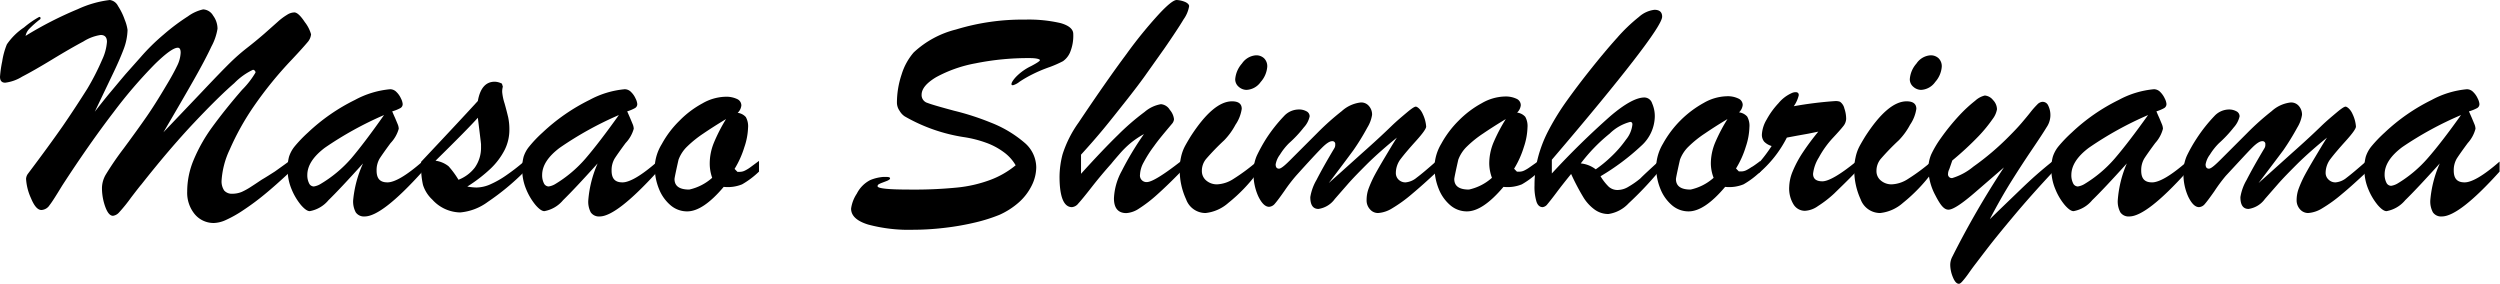 <svg xmlns="http://www.w3.org/2000/svg" width="305.96" height="34.73" viewBox="0 0 305.96 34.73"><title>Masao Shimokoriyama</title><path d="M35.53,19.65V21c-1.24,1.16-2.29,2.09-3.16,2.8a30,30,0,0,1-2.58,1.91,14.22,14.22,0,0,1-2.14,1.21,3.76,3.76,0,0,1-1.46.37,3,3,0,0,1-2.36-1.08,4.12,4.12,0,0,1-.92-2.77,10,10,0,0,1,.79-3.87,19.7,19.7,0,0,1,2.26-4c1-1.37,2.2-2.89,3.67-4.58a10.49,10.49,0,0,0,1.64-2.11.31.31,0,0,0-.1-.24.3.3,0,0,0-.21-.1,7.89,7.89,0,0,0-2.29,1.64q-1.91,1.65-4.91,4.83t-6.47,7.58c-.14.15-.55.68-1.25,1.59A18.84,18.84,0,0,1,14.57,26a1.21,1.21,0,0,1-.74.41c-.37,0-.68-.37-.95-1.11a6.75,6.75,0,0,1-.4-2.35,3.36,3.36,0,0,1,.5-1.64,37.07,37.07,0,0,1,2.17-3.16q1.67-2.26,2.76-3.83t2.4-3.79c.61-1,1.07-1.85,1.36-2.46a4,4,0,0,0,.44-1.62c0-.41-.12-.61-.35-.61-.5,0-1.43.66-2.8,2a57.93,57.93,0,0,0-5.06,5.89c-2,2.61-4.11,5.62-6.3,9-.72,1.18-1.23,2-1.53,2.37a1.26,1.26,0,0,1-1,.6c-.46,0-.88-.48-1.28-1.45a6.59,6.59,0,0,1-.6-2.36,1.16,1.16,0,0,1,.24-.64Q6,17.84,7.68,15.43c1.1-1.6,2.09-3.12,3-4.56A30.42,30.42,0,0,0,12.5,7.31a6.18,6.18,0,0,0,.59-2.19c0-.56-.26-.84-.77-.84a5.48,5.48,0,0,0-2.12.8c-1,.53-2.27,1.26-3.8,2.19S3.64,8.9,2.71,9.38a5.1,5.1,0,0,1-2.07.74c-.43,0-.64-.24-.64-.73A14.3,14.3,0,0,1,.27,7.51,9.19,9.19,0,0,1,.84,5.43a7.71,7.71,0,0,1,2.1-2.07A11,11,0,0,1,4.8,2.07c.11,0,.16.05.16.14s0,.13-.16.23A12.29,12.29,0,0,0,3.61,3.5a1.74,1.74,0,0,0-.48.89A45.28,45.28,0,0,1,9.52,1.12,13,13,0,0,1,13.44,0a1.31,1.31,0,0,1,1,.73,7.68,7.68,0,0,1,.83,1.7,5.16,5.16,0,0,1,.34,1.24A7.09,7.09,0,0,1,15.14,6q-.51,1.35-1.38,3.15L11.6,13.67c.68-.87,1.32-1.68,1.94-2.42s1.22-1.46,1.82-2.17L17.21,7a25.22,25.22,0,0,1,2.85-2.8A25.06,25.06,0,0,1,23,2a5,5,0,0,1,1.86-.85,1.48,1.48,0,0,1,1.22.76,2.69,2.69,0,0,1,.54,1.61,6.78,6.78,0,0,1-.74,2.16q-.75,1.61-2.17,4.11T20,16.19l4.63-4.86Q27,8.82,28.16,7.68a24,24,0,0,1,2-1.76q1.06-.82,2.16-1.77L34,2.66a7.21,7.21,0,0,1,1.12-.84,1.72,1.72,0,0,1,.9-.3c.33,0,.76.39,1.28,1.18a4.33,4.33,0,0,1,.77,1.5,1.74,1.74,0,0,1-.46,1c-.31.37-.94,1.08-1.91,2.11A47.2,47.2,0,0,0,31.07,13a31.69,31.69,0,0,0-2.95,5.29,10.33,10.33,0,0,0-1,3.78,2,2,0,0,0,.32,1.25,1.24,1.24,0,0,0,1,.39,3,3,0,0,0,1.16-.23,8.37,8.37,0,0,0,1.19-.67c.44-.28.85-.56,1.24-.82.55-.32,1.09-.67,1.61-1l1.23-.88C35.17,19.89,35.38,19.74,35.53,19.65Z"/><path d="M37.68,16.23a23.41,23.41,0,0,1,5.76-4,11.13,11.13,0,0,1,4.31-1.31,1.08,1.08,0,0,1,.77.34,2.55,2.55,0,0,1,.55.79,1.82,1.82,0,0,1,.21.66.55.55,0,0,1-.28.52,5,5,0,0,1-1,.4c.09.21.2.48.35.8l.33.79a1.56,1.56,0,0,1,.12.54,4.15,4.15,0,0,1-1,1.75c-.63.85-1.07,1.48-1.33,1.88a2.79,2.79,0,0,0-.38,1.49c0,1,.44,1.44,1.33,1.44s2.34-.85,4.28-2.55V21q-4.95,5.49-7.07,5.49a1.21,1.21,0,0,1-1.09-.5,2.8,2.8,0,0,1-.32-1.48A13.91,13.91,0,0,1,44.43,20q-2.85,3.16-4.23,4.5a3.86,3.86,0,0,1-2.29,1.34c-.29,0-.64-.25-1.07-.74a7.46,7.46,0,0,1-1.15-1.93,6.23,6.23,0,0,1-.49-2.45,5.57,5.57,0,0,1,.17-1.53,3.92,3.92,0,0,1,.68-1.26A16.58,16.58,0,0,1,37.68,16.23ZM47,14.08a42.65,42.65,0,0,0-7.24,4c-1.43,1.08-2.15,2.19-2.15,3.34a2.18,2.18,0,0,0,.21,1,.65.65,0,0,0,.59.4,2.21,2.21,0,0,0,.76-.27A15.41,15.41,0,0,0,43,19.37Q44.65,17.42,47,14.08Z"/><path d="M51.54,20.27V19.8q5-5.31,6.94-7.44Q58.9,10,60.55,10a2,2,0,0,1,.88.24l.11.37a2.18,2.18,0,0,0-.08.66,6.3,6.3,0,0,0,.29,1.38c.19.67.33,1.23.44,1.69a7.18,7.18,0,0,1,.15,1.54,5.5,5.5,0,0,1-.58,2.47,8.52,8.52,0,0,1-1.7,2.27,18.28,18.28,0,0,1-2.87,2.21,7,7,0,0,0,1.11.12,4.36,4.36,0,0,0,1.73-.4,11.4,11.4,0,0,0,1.89-1.07c.65-.45,1.4-1,2.26-1.75V21a30,30,0,0,1-4.47,3.7A6.66,6.66,0,0,1,56.31,26a4.71,4.71,0,0,1-3.4-1.57,4.18,4.18,0,0,1-1.14-1.79A9.58,9.58,0,0,1,51.54,20.27Zm7.29-3-.35-2.86c-.81.91-2.54,2.67-5.18,5.26a3.25,3.25,0,0,1,1.6.68A10.69,10.69,0,0,1,56.11,22a4.64,4.64,0,0,0,2-1.49A4.19,4.19,0,0,0,58.87,18c0-.13,0-.25,0-.35Z"/><path d="M66.39,16.23a23.6,23.6,0,0,1,5.76-4,11.13,11.13,0,0,1,4.31-1.31,1.08,1.08,0,0,1,.77.34,2.55,2.55,0,0,1,.55.79,1.82,1.82,0,0,1,.21.66.55.55,0,0,1-.28.52,5,5,0,0,1-.95.4l.35.8.33.79a1.56,1.56,0,0,1,.12.54,4.15,4.15,0,0,1-1,1.75c-.63.85-1.07,1.48-1.33,1.88a2.79,2.79,0,0,0-.38,1.49c0,1,.44,1.44,1.33,1.44s2.34-.85,4.28-2.55V21q-5,5.49-7.07,5.49a1.21,1.21,0,0,1-1.09-.5A2.8,2.8,0,0,1,72,24.47,13.91,13.91,0,0,1,73.14,20q-2.85,3.16-4.23,4.5a3.86,3.86,0,0,1-2.29,1.34c-.29,0-.64-.25-1.07-.74a7.46,7.46,0,0,1-1.15-1.93,6.23,6.23,0,0,1-.49-2.45,5.57,5.57,0,0,1,.17-1.53,3.77,3.77,0,0,1,.69-1.26A15.25,15.25,0,0,1,66.39,16.23Zm9.35-2.15a42.06,42.06,0,0,0-7.23,4c-1.44,1.08-2.16,2.19-2.16,3.34a2.18,2.18,0,0,0,.21,1,.66.66,0,0,0,.59.4,2.21,2.21,0,0,0,.76-.27,15.41,15.41,0,0,0,3.75-3.15Q73.36,17.42,75.74,14.08Z"/><path d="M92.89,19.69V21a10.37,10.37,0,0,1-2.07,1.56,4.63,4.63,0,0,1-2.25.31q-2.53,3-4.47,3a3.1,3.1,0,0,1-2-.72,5.06,5.06,0,0,1-1.44-2,7.12,7.12,0,0,1-.53-2.79A5.8,5.8,0,0,1,81,17.62a12,12,0,0,1,2.15-2.84,11.77,11.77,0,0,1,2.82-2.13,5.93,5.93,0,0,1,2.79-.81,3.12,3.12,0,0,1,1.45.28.86.86,0,0,1,.52.79,1.46,1.46,0,0,1-.45.9,1.59,1.59,0,0,1,1,.52,2.3,2.3,0,0,1,.27,1.31A8.13,8.13,0,0,1,91.1,18a11.48,11.48,0,0,1-1.2,2.67l.35.36h.3a1.4,1.4,0,0,0,.65-.17,4.45,4.45,0,0,0,.58-.35Zm-4-5.14c-1.08.65-2,1.24-2.78,1.77a13.8,13.8,0,0,0-2,1.6,4.29,4.29,0,0,0-1.07,1.63c-.33,1.46-.49,2.25-.49,2.36q0,1.29,1.8,1.29a6.24,6.24,0,0,0,2.81-1.44A5.19,5.19,0,0,1,86.86,20a6.72,6.72,0,0,1,.5-2.51A20.71,20.71,0,0,1,88.87,14.55Z"/><path d="M124.3,20.23a5.18,5.18,0,0,0-1.47-1.62,8.38,8.38,0,0,0-2.2-1.16,14.12,14.12,0,0,0-2.54-.65,20.81,20.81,0,0,1-7.37-2.56,2,2,0,0,1-.62-.67,1.76,1.76,0,0,1-.33-1,10.94,10.94,0,0,1,.57-3.45,7.47,7.47,0,0,1,1.48-2.7A11.74,11.74,0,0,1,117,3.61a27.81,27.81,0,0,1,8.47-1.21,17.22,17.22,0,0,1,4.34.43c1,.29,1.54.73,1.54,1.33a5.31,5.31,0,0,1-.4,2.27,2.55,2.55,0,0,1-.86,1.06,13.84,13.84,0,0,1-1.61.71,17.27,17.27,0,0,0-2.14.9,14.83,14.83,0,0,0-1.56.9,2.27,2.27,0,0,1-.8.43c-.13,0-.19,0-.19-.16s.23-.55.69-1a6.46,6.46,0,0,1,1.71-1.18c.72-.38,1.08-.62,1.08-.73s-.4-.25-1.2-.25a32.51,32.51,0,0,0-6.68.64,16.1,16.1,0,0,0-4.83,1.7c-1.18.71-1.77,1.42-1.77,2.15a1,1,0,0,0,.73,1c.49.19,1.57.5,3.24.95A31.93,31.93,0,0,1,121.25,15a14.28,14.28,0,0,1,4.2,2.52,4,4,0,0,1,1.37,2.93,5.08,5.08,0,0,1-.54,2.23,6.76,6.76,0,0,1-1.57,2.07,9.33,9.33,0,0,1-2.39,1.54,20.07,20.07,0,0,1-2.9.92,31.9,31.9,0,0,1-3.79.67,33.38,33.38,0,0,1-3.89.24,19.14,19.14,0,0,1-5.5-.64c-1.39-.43-2.08-1.08-2.08-1.95a4.38,4.38,0,0,1,.7-1.83,3.76,3.76,0,0,1,1.66-1.67,5.27,5.27,0,0,1,1.62-.38c.53,0,.79,0,.79.19a.17.17,0,0,1-.06.11.71.71,0,0,1-.14.1l-.16.08-.63.24a2.43,2.43,0,0,0-.39.18.27.27,0,0,0-.15.24c0,.28,1.35.41,4,.41a53.13,53.13,0,0,0,5.76-.25,16.12,16.12,0,0,0,4-.92A10.84,10.84,0,0,0,124.3,20.23Z"/><path d="M144.53,19.73V21c-1.13,1.16-2.11,2.1-2.94,2.84a16.59,16.59,0,0,1-2.17,1.67,3.18,3.18,0,0,1-1.57.57c-1,0-1.52-.6-1.52-1.8a7.6,7.6,0,0,1,.95-3.35A37,37,0,0,1,140,16.41a11,11,0,0,0-1.66,1.12A11.77,11.77,0,0,0,137,18.86c-.4.46-.74.85-1,1.18-.85.95-1.66,1.92-2.44,2.92s-1.31,1.64-1.59,1.94a1.11,1.11,0,0,1-.78.45c-1,0-1.52-1.25-1.52-3.75a11.11,11.11,0,0,1,.37-2.71A14,14,0,0,1,132,15q3.42-5.11,5.85-8.37a53.57,53.57,0,0,1,4-4.92C142.92.56,143.64,0,144,0a3.11,3.11,0,0,1,1.11.27c.28.15.42.31.42.49a3.87,3.87,0,0,1-.68,1.61q-.67,1.13-2.31,3.51L140,9.46c-.5.69-1.23,1.66-2.22,2.91s-1.88,2.38-2.69,3.36-1.74,2.05-2.79,3.2v2.34q2.63-2.91,4.54-4.77a29.36,29.36,0,0,1,3.24-2.8,4.13,4.13,0,0,1,2-.95,1.4,1.4,0,0,1,1.09.7,2.11,2.11,0,0,1,.51,1.14,1,1,0,0,1-.19.49c-.94,1.12-1.69,2-2.24,2.78a14.93,14.93,0,0,0-1.28,2,3.39,3.39,0,0,0-.45,1.5.8.8,0,0,0,.88.92C141,22.25,142.38,21.41,144.53,19.73Z"/><path d="M153.87,19.73v1.42a19.67,19.67,0,0,1-3.54,3.68,5,5,0,0,1-2.79,1.24,2.52,2.52,0,0,1-2.38-1.68,8.45,8.45,0,0,1-.78-3.67,6.79,6.79,0,0,1,.15-1.45,5.26,5.26,0,0,1,.37-1.14c.14-.3.41-.77.8-1.41q2.78-4.32,5.08-4.32c.8,0,1.19.31,1.19.92a4.63,4.63,0,0,1-.77,1.95,8.25,8.25,0,0,1-1.38,1.9,29.35,29.35,0,0,0-2.21,2.28,2.26,2.26,0,0,0-.52,1.47,1.5,1.5,0,0,0,.53,1.17,2,2,0,0,0,1.36.47,4,4,0,0,0,2-.68A23.89,23.89,0,0,0,153.87,19.73ZM152.54,11a1.45,1.45,0,0,1-.93-.37,1.19,1.19,0,0,1-.44-.94A3.3,3.3,0,0,1,152,7.77a2.26,2.26,0,0,1,1.7-1,1.39,1.39,0,0,1,1,.36,1.36,1.36,0,0,1,.39,1.05,3.15,3.15,0,0,1-.8,1.85A2.24,2.24,0,0,1,152.54,11Z"/><path d="M162.62,22.4c1.79-1.59,3.34-3,4.63-4.15s2.3-2.1,3-2.78,1.39-1.25,1.95-1.72.91-.7,1.07-.7.59.29.86.92a4.22,4.22,0,0,1,.41,1.52c0,.25-.41.83-1.24,1.75s-1.45,1.65-1.86,2.19a2.83,2.83,0,0,0-.61,1.72,1.11,1.11,0,0,0,.35.85,1.18,1.18,0,0,0,.84.32,2.44,2.44,0,0,0,1.36-.58c.53-.39,1.36-1.09,2.49-2.09V21q-1.69,1.59-3.09,2.76a17.41,17.41,0,0,1-2.41,1.74,3.71,3.71,0,0,1-1.71.57,1.28,1.28,0,0,1-1-.46,1.6,1.6,0,0,1-.41-1.14,4.08,4.08,0,0,1,.23-1.35,14.21,14.21,0,0,1,.72-1.62q.5-.93,1.29-2.25c.53-.88,1-1.69,1.47-2.41q-2,1.62-3.54,3.12c-1,1-1.87,1.88-2.52,2.63l-1.54,1.76a3,3,0,0,1-2,1.22c-.68,0-1-.49-1-1.45a6.06,6.06,0,0,1,.76-2.1c.51-1,1.23-2.29,2.17-3.86a.78.78,0,0,0,.12-.49.34.34,0,0,0-.39-.39c-.29,0-.7.27-1.24.81s-1.59,1.67-3.14,3.39a19.68,19.68,0,0,0-1.45,1.89c-.54.77-.93,1.29-1.16,1.55a1,1,0,0,1-.71.39c-.47,0-.9-.42-1.31-1.25a6.63,6.63,0,0,1-.6-2.91,5,5,0,0,1,.4-2.09A19.92,19.92,0,0,1,155,16.91a18.88,18.88,0,0,1,2.14-2.7,2.47,2.47,0,0,1,1.75-.81,1.88,1.88,0,0,1,1,.22.69.69,0,0,1,.39.62,2.86,2.86,0,0,1-.71,1.35,14.36,14.36,0,0,1-1.81,1.93,7.44,7.44,0,0,0-1.11,1.4,2.76,2.76,0,0,0-.53,1.2c0,.35.14.52.41.52s.79-.45,1.68-1.36l3-3a31.73,31.73,0,0,1,3-2.68,4.14,4.14,0,0,1,2.33-1.06,1.22,1.22,0,0,1,1,.44,1.55,1.55,0,0,1,.38,1.08,4.16,4.16,0,0,1-.58,1.55,28.47,28.47,0,0,1-1.71,2.78Q164.4,20.06,162.62,22.4Z"/><path d="M188.32,19.69V21a10.37,10.37,0,0,1-2.07,1.56,4.63,4.63,0,0,1-2.25.31q-2.53,3-4.47,3a3.1,3.1,0,0,1-2-.72,5.06,5.06,0,0,1-1.44-2,7.12,7.12,0,0,1-.53-2.79,5.8,5.8,0,0,1,.83-2.77,12.25,12.25,0,0,1,2.14-2.84,12,12,0,0,1,2.83-2.13,5.93,5.93,0,0,1,2.79-.81,3.12,3.12,0,0,1,1.45.28.86.86,0,0,1,.52.79,1.46,1.46,0,0,1-.45.9,1.59,1.59,0,0,1,1,.52,2.3,2.3,0,0,1,.27,1.31,8.13,8.13,0,0,1-.44,2.37,11.48,11.48,0,0,1-1.2,2.67l.35.36h.3a1.4,1.4,0,0,0,.65-.17,4.45,4.45,0,0,0,.58-.35Zm-4-5.14c-1.08.65-2,1.24-2.78,1.77a13.25,13.25,0,0,0-2,1.6,4.29,4.29,0,0,0-1.07,1.63c-.33,1.46-.49,2.25-.49,2.36,0,.86.6,1.29,1.79,1.29a6.21,6.21,0,0,0,2.82-1.44,5.19,5.19,0,0,1-.33-1.76,6.72,6.72,0,0,1,.5-2.51A20.71,20.71,0,0,1,184.3,14.55Z"/><path d="M203,19.73V21a41.81,41.81,0,0,1-3.67,3.87,4.21,4.21,0,0,1-2.48,1.32,2.83,2.83,0,0,1-1.73-.57,5.2,5.2,0,0,1-1.39-1.56,27.4,27.4,0,0,1-1.45-2.77c-.67.82-1.27,1.58-1.8,2.29s-.91,1.18-1.11,1.42a.86.86,0,0,1-.57.35c-.35,0-.61-.22-.76-.67a6.2,6.2,0,0,1-.24-2,13.43,13.43,0,0,1,.42-3.38,15.75,15.75,0,0,1,1.21-3.18,30.79,30.79,0,0,1,2-3.33q1.25-1.78,2.79-3.74c1.42-1.8,2.64-3.26,3.67-4.4a20.42,20.42,0,0,1,2.69-2.58,3.43,3.43,0,0,1,1.9-.87c.62,0,.94.28.94.84S202.3,4.33,200,7.31s-5.66,7.07-10.08,12.24v1.68a97.3,97.3,0,0,1,7.14-7c1.8-1.54,3.2-2.3,4.19-2.3a1,1,0,0,1,.94.71,3.86,3.86,0,0,1,.33,1.65,4.93,4.93,0,0,1-1.64,3.54,28.46,28.46,0,0,1-5,3.74,6.45,6.45,0,0,0,1,1.28,1.59,1.59,0,0,0,1.13.4,2.58,2.58,0,0,0,1.31-.41,10.16,10.16,0,0,0,1.43-1C201.24,21.34,202,20.66,203,19.73Zm-7.72,1a14.72,14.72,0,0,0,1.85-1.51A13.68,13.68,0,0,0,199,17.08a3.47,3.47,0,0,0,.78-1.85c0-.2-.09-.31-.27-.31A5.61,5.61,0,0,0,197,16.35,20.87,20.87,0,0,0,193.46,20,3.58,3.58,0,0,1,195.29,20.72Z"/><path d="M215.45,19.69V21a10.37,10.37,0,0,1-2.07,1.56,4.63,4.63,0,0,1-2.25.31q-2.53,3-4.47,3a3.1,3.1,0,0,1-2-.72,5.06,5.06,0,0,1-1.44-2,6.94,6.94,0,0,1-.53-2.79,5.8,5.8,0,0,1,.83-2.77,12.72,12.72,0,0,1,5-5,5.93,5.93,0,0,1,2.79-.81,3,3,0,0,1,1.44.28.86.86,0,0,1,.53.79,1.46,1.46,0,0,1-.45.9,1.59,1.59,0,0,1,1,.52,2.3,2.3,0,0,1,.27,1.31,8.13,8.13,0,0,1-.44,2.37,11.48,11.48,0,0,1-1.2,2.67l.35.36h.3a1.43,1.43,0,0,0,.65-.17,5.23,5.23,0,0,0,.58-.35C214.5,20.39,214.88,20.12,215.45,19.69Zm-4-5.14c-1.09.65-2,1.24-2.78,1.77a13.25,13.25,0,0,0-2,1.6,4.29,4.29,0,0,0-1.07,1.63c-.33,1.46-.49,2.25-.49,2.36,0,.86.6,1.29,1.79,1.29a6.21,6.21,0,0,0,2.82-1.44,5,5,0,0,1-.34-1.76,6.74,6.74,0,0,1,.51-2.51A20.71,20.71,0,0,1,211.43,14.55Z"/><path d="M215.21,21.23V20a18.57,18.57,0,0,0,1.61-2.13,2.1,2.1,0,0,1-.91-.53,1.33,1.33,0,0,1-.28-.93,4,4,0,0,1,.58-1.78,9.67,9.67,0,0,1,1.45-2,4.39,4.39,0,0,1,1.56-1.21,1.2,1.2,0,0,1,.53-.14c.26,0,.39.12.39.37a3.85,3.85,0,0,1-.61,1.35,46.09,46.09,0,0,1,5.08-.63,1.49,1.49,0,0,1,.57.08,1.36,1.36,0,0,1,.54.82,3.89,3.89,0,0,1,.22,1.29,1.51,1.51,0,0,1-.36.89c-.25.32-.66.78-1.24,1.4a11.68,11.68,0,0,0-1.74,2.42,4.79,4.79,0,0,0-.71,2c0,.61.38.92,1.14.92s2.17-.81,4.14-2.42V21c-1.08,1.13-2,2-2.68,2.67a13.82,13.82,0,0,1-2,1.55,3,3,0,0,1-1.6.58,1.63,1.63,0,0,1-1.37-.75,3.71,3.71,0,0,1-.55-2.18,5.33,5.33,0,0,1,.43-1.91,13.66,13.66,0,0,1,1.26-2.34c.56-.84,1.18-1.67,1.87-2.51l-1.23.25-1.45.26-1.17.22A14.07,14.07,0,0,1,215.21,21.23Z"/><path d="M236.43,19.73v1.42a20,20,0,0,1-3.54,3.68,5,5,0,0,1-2.79,1.24,2.54,2.54,0,0,1-2.39-1.68,8.6,8.6,0,0,1-.78-3.67,6.78,6.78,0,0,1,.16-1.45,5.26,5.26,0,0,1,.37-1.14c.14-.3.41-.77.8-1.41q2.78-4.32,5.08-4.32c.79,0,1.19.31,1.19.92a4.63,4.63,0,0,1-.77,1.95,8.25,8.25,0,0,1-1.38,1.9,29.35,29.35,0,0,0-2.21,2.28,2.26,2.26,0,0,0-.52,1.47,1.47,1.47,0,0,0,.53,1.17,2,2,0,0,0,1.36.47,3.94,3.94,0,0,0,2-.68A23.84,23.84,0,0,0,236.43,19.73ZM235.1,11a1.45,1.45,0,0,1-.93-.37,1.19,1.19,0,0,1-.44-.94,3.24,3.24,0,0,1,.82-1.92,2.24,2.24,0,0,1,1.7-1,1.39,1.39,0,0,1,1,.36,1.36,1.36,0,0,1,.39,1.05,3.15,3.15,0,0,1-.8,1.85A2.24,2.24,0,0,1,235.1,11Z"/><path d="M245.25,20.49l-3.47,3c-1.66,1.44-2.76,2.17-3.32,2.17s-1-.59-1.6-1.75A7.15,7.15,0,0,1,236,20.8a4.58,4.58,0,0,1,.34-1.88,12.59,12.59,0,0,1,1.18-2,27,27,0,0,1,2.28-2.81,17.1,17.1,0,0,1,1.94-1.79,2.64,2.64,0,0,1,1.17-.63,1.42,1.42,0,0,1,1,.55,1.66,1.66,0,0,1,.49,1.13,2.74,2.74,0,0,1-.53,1.19,17.66,17.66,0,0,1-1.7,2.08,38.53,38.53,0,0,1-3.24,3l-.37,1.07a1.3,1.3,0,0,0-.15.55.46.46,0,0,0,.52.53,7.37,7.37,0,0,0,2.57-1.39,32.52,32.52,0,0,0,4.39-3.73c.61-.61,1.12-1.15,1.52-1.62s.77-.91,1.09-1.32a10.12,10.12,0,0,1,.82-.93,1,1,0,0,1,.57-.33.73.73,0,0,1,.76.41,2.64,2.64,0,0,1-.19,2.71c-.31.52-.9,1.42-1.76,2.69s-1.72,2.59-2.57,3.95-1.72,2.89-2.61,4.6l1.21-1.18,2.41-2.32c.84-.81,1.54-1.46,2.09-1.94s1.23-1.06,2.05-1.71V21q-2.64,2.82-4.78,5.37t-3.3,4.06c-.77,1-1.23,1.61-1.36,1.78-.35.45-.66.88-.94,1.28a11,11,0,0,1-.71.91q-.28.33-.45.33c-.28,0-.52-.27-.74-.81a4.06,4.06,0,0,1-.32-1.44,2.14,2.14,0,0,1,.22-1A108,108,0,0,1,245.25,20.49Z"/><path d="M253.54,16.23a23.23,23.23,0,0,1,5.76-4,11.13,11.13,0,0,1,4.31-1.31,1.08,1.08,0,0,1,.77.34,2.73,2.73,0,0,1,.55.79,1.82,1.82,0,0,1,.21.66.57.57,0,0,1-.28.52,5,5,0,0,1-.95.4c.09.21.2.48.35.8l.33.79a1.56,1.56,0,0,1,.12.54,4.15,4.15,0,0,1-.95,1.75c-.63.85-1.07,1.48-1.33,1.88a2.79,2.79,0,0,0-.38,1.49c0,1,.44,1.44,1.33,1.44s2.34-.85,4.28-2.55V21q-4.95,5.49-7.07,5.49a1.21,1.21,0,0,1-1.09-.5,2.8,2.8,0,0,1-.32-1.48A13.91,13.91,0,0,1,260.29,20q-2.85,3.16-4.24,4.5a3.81,3.81,0,0,1-2.28,1.34c-.29,0-.64-.25-1.07-.74a7.19,7.19,0,0,1-1.15-1.93,6.24,6.24,0,0,1-.5-2.45,5.53,5.53,0,0,1,.18-1.53,3.92,3.92,0,0,1,.68-1.26A16.58,16.58,0,0,1,253.54,16.23Zm9.35-2.15a42.25,42.25,0,0,0-7.24,4c-1.44,1.08-2.15,2.19-2.15,3.34a2.18,2.18,0,0,0,.21,1,.65.65,0,0,0,.59.4,2.21,2.21,0,0,0,.76-.27,15.41,15.41,0,0,0,3.75-3.15Q260.51,17.42,262.89,14.08Z"/><path d="M276.41,22.4c1.79-1.59,3.34-3,4.63-4.15s2.3-2.1,3-2.78,1.39-1.25,1.95-1.72.91-.7,1.07-.7.59.29.86.92a4.22,4.22,0,0,1,.41,1.52c0,.25-.41.83-1.24,1.75s-1.45,1.65-1.86,2.19a2.83,2.83,0,0,0-.61,1.72A1.11,1.11,0,0,0,285,22a1.16,1.16,0,0,0,.84.32,2.44,2.44,0,0,0,1.36-.58c.52-.39,1.35-1.09,2.49-2.09V21c-1.14,1.06-2.16,2-3.09,2.76a17.41,17.41,0,0,1-2.41,1.74,3.71,3.71,0,0,1-1.71.57,1.32,1.32,0,0,1-1-.46,1.64,1.64,0,0,1-.41-1.14,4.09,4.09,0,0,1,.24-1.35,14.21,14.21,0,0,1,.72-1.62q.5-.93,1.29-2.25c.53-.88,1-1.69,1.47-2.41q-2,1.62-3.54,3.12c-1,1-1.87,1.88-2.52,2.63l-1.54,1.76a3,3,0,0,1-2,1.22c-.68,0-1-.49-1-1.45a6.06,6.06,0,0,1,.76-2.1c.51-1,1.23-2.29,2.17-3.86a.78.78,0,0,0,.12-.49.34.34,0,0,0-.39-.39c-.29,0-.7.27-1.24.81S274,19.8,272.4,21.52A19.68,19.68,0,0,0,271,23.41c-.54.77-.93,1.29-1.16,1.55a1,1,0,0,1-.71.39c-.47,0-.9-.42-1.31-1.25a6.63,6.63,0,0,1-.6-2.91,5,5,0,0,1,.4-2.09,18.39,18.39,0,0,1,1.24-2.19,18.88,18.88,0,0,1,2.14-2.7,2.47,2.47,0,0,1,1.75-.81,1.88,1.88,0,0,1,.95.22.69.69,0,0,1,.39.62,3,3,0,0,1-.71,1.35,15,15,0,0,1-1.81,1.93,7.44,7.44,0,0,0-1.11,1.4,2.76,2.76,0,0,0-.53,1.2c0,.35.14.52.41.52s.78-.45,1.68-1.36l3-3a31.73,31.73,0,0,1,3-2.68,4.14,4.14,0,0,1,2.33-1.06,1.24,1.24,0,0,1,1,.44,1.6,1.6,0,0,1,.38,1.08,4.16,4.16,0,0,1-.58,1.55,30.59,30.59,0,0,1-1.71,2.78Q278.19,20.06,276.41,22.4Z"/><path d="M291.84,16.23a23.41,23.41,0,0,1,5.76-4,11.13,11.13,0,0,1,4.31-1.31,1.08,1.08,0,0,1,.77.34,2.55,2.55,0,0,1,.55.79,1.82,1.82,0,0,1,.21.66.55.55,0,0,1-.28.52,5,5,0,0,1-1,.4l.35.8.33.79a1.56,1.56,0,0,1,.12.54,4.15,4.15,0,0,1-.95,1.75c-.63.85-1.07,1.48-1.33,1.88a2.79,2.79,0,0,0-.38,1.49c0,1,.44,1.44,1.33,1.44s2.34-.85,4.28-2.55V21q-4.95,5.49-7.07,5.49a1.21,1.21,0,0,1-1.09-.5,2.8,2.8,0,0,1-.32-1.48A13.91,13.91,0,0,1,298.59,20q-2.85,3.16-4.23,4.5a3.86,3.86,0,0,1-2.29,1.34c-.29,0-.64-.25-1.07-.74a7.46,7.46,0,0,1-1.15-1.93,6.23,6.23,0,0,1-.49-2.45,5.57,5.57,0,0,1,.17-1.53,3.92,3.92,0,0,1,.68-1.26A16.58,16.58,0,0,1,291.84,16.23Zm9.35-2.15A42.06,42.06,0,0,0,294,18c-1.44,1.08-2.16,2.19-2.16,3.34a2.18,2.18,0,0,0,.21,1,.65.65,0,0,0,.59.4,2.21,2.21,0,0,0,.76-.27,15.41,15.41,0,0,0,3.75-3.15Q298.81,17.42,301.19,14.08Z"/></svg>